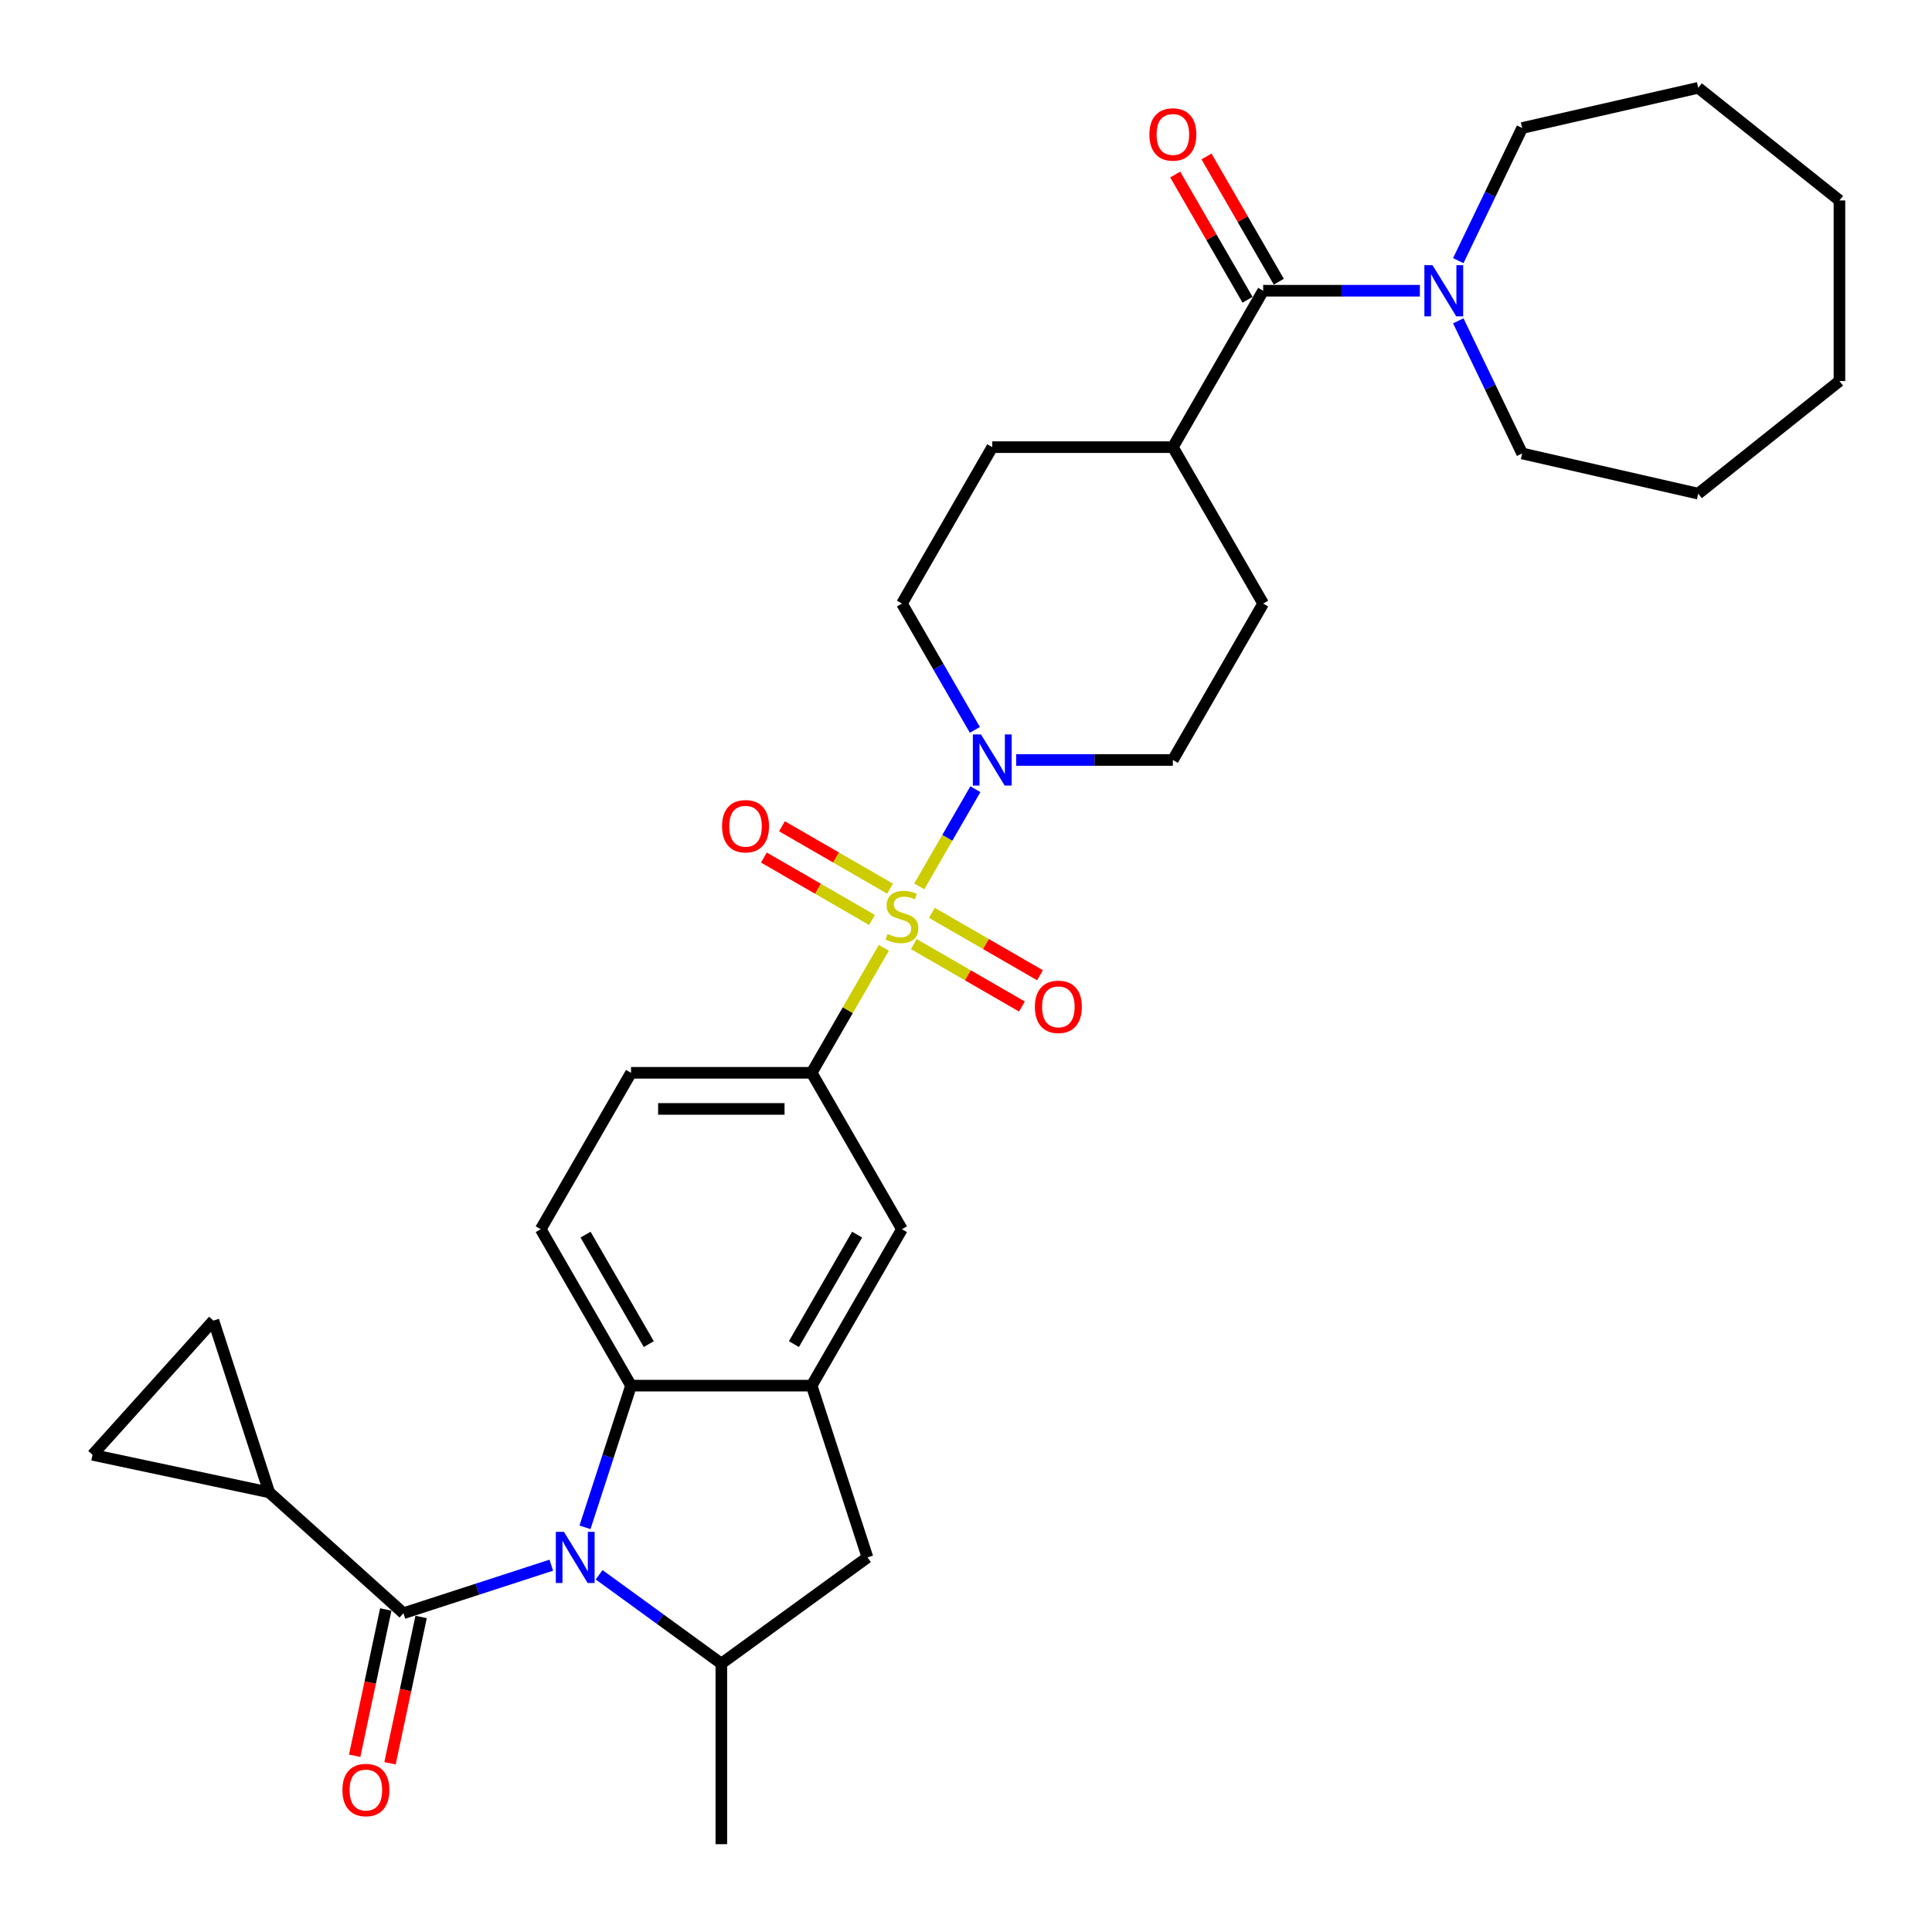 <?xml version='1.0' encoding='iso-8859-1'?>
<svg version='1.1' baseProfile='full'
              xmlns='http://www.w3.org/2000/svg'
                      xmlns:rdkit='http://www.rdkit.org/xml'
                      xmlns:xlink='http://www.w3.org/1999/xlink'
                  xml:space='preserve'
width='1000px' height='1000px' viewBox='0 0 1000 1000'>
<!-- END OF HEADER -->
<rect style='opacity:1.0;fill:#FFFFFF;stroke:none' width='1000' height='1000' x='0' y='0'> </rect>
<path class='bond-2' d='M 475.817,458.786 L 490.337,433.638' style='fill:none;fill-rule:evenodd;stroke:#CCCC00;stroke-width:6px;stroke-linecap:butt;stroke-linejoin:miter;stroke-opacity:1' />
<path class='bond-2' d='M 490.337,433.638 L 504.856,408.489' style='fill:none;fill-rule:evenodd;stroke:#0000FF;stroke-width:6px;stroke-linecap:butt;stroke-linejoin:miter;stroke-opacity:1' />
<path class='bond-5' d='M 457.466,490.571 L 438.785,522.927' style='fill:none;fill-rule:evenodd;stroke:#CCCC00;stroke-width:6px;stroke-linecap:butt;stroke-linejoin:miter;stroke-opacity:1' />
<path class='bond-5' d='M 438.785,522.927 L 420.105,555.283' style='fill:none;fill-rule:evenodd;stroke:#000000;stroke-width:6px;stroke-linecap:butt;stroke-linejoin:miter;stroke-opacity:1' />
<path class='bond-14' d='M 472.998,488.669 L 500.976,504.823' style='fill:none;fill-rule:evenodd;stroke:#CCCC00;stroke-width:6px;stroke-linecap:butt;stroke-linejoin:miter;stroke-opacity:1' />
<path class='bond-14' d='M 500.976,504.823 L 528.955,520.976' style='fill:none;fill-rule:evenodd;stroke:#FF0000;stroke-width:6px;stroke-linecap:butt;stroke-linejoin:miter;stroke-opacity:1' />
<path class='bond-14' d='M 482.347,472.477 L 510.325,488.631' style='fill:none;fill-rule:evenodd;stroke:#CCCC00;stroke-width:6px;stroke-linecap:butt;stroke-linejoin:miter;stroke-opacity:1' />
<path class='bond-14' d='M 510.325,488.631 L 538.303,504.784' style='fill:none;fill-rule:evenodd;stroke:#FF0000;stroke-width:6px;stroke-linecap:butt;stroke-linejoin:miter;stroke-opacity:1' />
<path class='bond-15' d='M 460.696,459.977 L 432.717,443.824' style='fill:none;fill-rule:evenodd;stroke:#CCCC00;stroke-width:6px;stroke-linecap:butt;stroke-linejoin:miter;stroke-opacity:1' />
<path class='bond-15' d='M 432.717,443.824 L 404.739,427.67' style='fill:none;fill-rule:evenodd;stroke:#FF0000;stroke-width:6px;stroke-linecap:butt;stroke-linejoin:miter;stroke-opacity:1' />
<path class='bond-15' d='M 451.347,476.169 L 423.369,460.016' style='fill:none;fill-rule:evenodd;stroke:#CCCC00;stroke-width:6px;stroke-linecap:butt;stroke-linejoin:miter;stroke-opacity:1' />
<path class='bond-15' d='M 423.369,460.016 L 395.39,443.862' style='fill:none;fill-rule:evenodd;stroke:#FF0000;stroke-width:6px;stroke-linecap:butt;stroke-linejoin:miter;stroke-opacity:1' />
<path class='bond-0' d='M 302.792,790.538 L 314.706,753.87' style='fill:none;fill-rule:evenodd;stroke:#0000FF;stroke-width:6px;stroke-linecap:butt;stroke-linejoin:miter;stroke-opacity:1' />
<path class='bond-0' d='M 314.706,753.87 L 326.62,717.203' style='fill:none;fill-rule:evenodd;stroke:#000000;stroke-width:6px;stroke-linecap:butt;stroke-linejoin:miter;stroke-opacity:1' />
<path class='bond-1' d='M 285.354,810.134 L 247.089,822.567' style='fill:none;fill-rule:evenodd;stroke:#0000FF;stroke-width:6px;stroke-linecap:butt;stroke-linejoin:miter;stroke-opacity:1' />
<path class='bond-1' d='M 247.089,822.567 L 208.823,835' style='fill:none;fill-rule:evenodd;stroke:#000000;stroke-width:6px;stroke-linecap:butt;stroke-linejoin:miter;stroke-opacity:1' />
<path class='bond-34' d='M 310.109,815.105 L 341.736,838.083' style='fill:none;fill-rule:evenodd;stroke:#0000FF;stroke-width:6px;stroke-linecap:butt;stroke-linejoin:miter;stroke-opacity:1' />
<path class='bond-34' d='M 341.736,838.083 L 373.362,861.061' style='fill:none;fill-rule:evenodd;stroke:#000000;stroke-width:6px;stroke-linecap:butt;stroke-linejoin:miter;stroke-opacity:1' />
<path class='bond-8' d='M 208.823,835 L 139.35,772.447' style='fill:none;fill-rule:evenodd;stroke:#000000;stroke-width:6px;stroke-linecap:butt;stroke-linejoin:miter;stroke-opacity:1' />
<path class='bond-18' d='M 199.679,833.057 L 191.631,870.916' style='fill:none;fill-rule:evenodd;stroke:#000000;stroke-width:6px;stroke-linecap:butt;stroke-linejoin:miter;stroke-opacity:1' />
<path class='bond-18' d='M 191.631,870.916 L 183.584,908.774' style='fill:none;fill-rule:evenodd;stroke:#FF0000;stroke-width:6px;stroke-linecap:butt;stroke-linejoin:miter;stroke-opacity:1' />
<path class='bond-18' d='M 217.967,836.944 L 209.92,874.803' style='fill:none;fill-rule:evenodd;stroke:#000000;stroke-width:6px;stroke-linecap:butt;stroke-linejoin:miter;stroke-opacity:1' />
<path class='bond-18' d='M 209.92,874.803 L 201.873,912.662' style='fill:none;fill-rule:evenodd;stroke:#FF0000;stroke-width:6px;stroke-linecap:butt;stroke-linejoin:miter;stroke-opacity:1' />
<path class='bond-20' d='M 525.966,393.363 L 566.52,393.363' style='fill:none;fill-rule:evenodd;stroke:#0000FF;stroke-width:6px;stroke-linecap:butt;stroke-linejoin:miter;stroke-opacity:1' />
<path class='bond-20' d='M 566.52,393.363 L 607.074,393.363' style='fill:none;fill-rule:evenodd;stroke:#000000;stroke-width:6px;stroke-linecap:butt;stroke-linejoin:miter;stroke-opacity:1' />
<path class='bond-21' d='M 504.597,377.789 L 485.722,345.096' style='fill:none;fill-rule:evenodd;stroke:#0000FF;stroke-width:6px;stroke-linecap:butt;stroke-linejoin:miter;stroke-opacity:1' />
<path class='bond-21' d='M 485.722,345.096 L 466.847,312.403' style='fill:none;fill-rule:evenodd;stroke:#000000;stroke-width:6px;stroke-linecap:butt;stroke-linejoin:miter;stroke-opacity:1' />
<path class='bond-3' d='M 326.62,717.203 L 279.878,636.243' style='fill:none;fill-rule:evenodd;stroke:#000000;stroke-width:6px;stroke-linecap:butt;stroke-linejoin:miter;stroke-opacity:1' />
<path class='bond-3' d='M 335.801,695.711 L 303.081,639.039' style='fill:none;fill-rule:evenodd;stroke:#000000;stroke-width:6px;stroke-linecap:butt;stroke-linejoin:miter;stroke-opacity:1' />
<path class='bond-32' d='M 326.62,717.203 L 420.105,717.203' style='fill:none;fill-rule:evenodd;stroke:#000000;stroke-width:6px;stroke-linecap:butt;stroke-linejoin:miter;stroke-opacity:1' />
<path class='bond-4' d='M 420.105,717.203 L 466.847,636.243' style='fill:none;fill-rule:evenodd;stroke:#000000;stroke-width:6px;stroke-linecap:butt;stroke-linejoin:miter;stroke-opacity:1' />
<path class='bond-4' d='M 410.924,695.711 L 443.643,639.039' style='fill:none;fill-rule:evenodd;stroke:#000000;stroke-width:6px;stroke-linecap:butt;stroke-linejoin:miter;stroke-opacity:1' />
<path class='bond-10' d='M 420.105,717.203 L 448.993,806.112' style='fill:none;fill-rule:evenodd;stroke:#000000;stroke-width:6px;stroke-linecap:butt;stroke-linejoin:miter;stroke-opacity:1' />
<path class='bond-11' d='M 420.105,555.283 L 466.847,636.243' style='fill:none;fill-rule:evenodd;stroke:#000000;stroke-width:6px;stroke-linecap:butt;stroke-linejoin:miter;stroke-opacity:1' />
<path class='bond-19' d='M 420.105,555.283 L 326.62,555.283' style='fill:none;fill-rule:evenodd;stroke:#000000;stroke-width:6px;stroke-linecap:butt;stroke-linejoin:miter;stroke-opacity:1' />
<path class='bond-19' d='M 406.082,573.98 L 340.643,573.98' style='fill:none;fill-rule:evenodd;stroke:#000000;stroke-width:6px;stroke-linecap:butt;stroke-linejoin:miter;stroke-opacity:1' />
<path class='bond-6' d='M 373.362,861.061 L 448.993,806.112' style='fill:none;fill-rule:evenodd;stroke:#000000;stroke-width:6px;stroke-linecap:butt;stroke-linejoin:miter;stroke-opacity:1' />
<path class='bond-27' d='M 373.362,861.061 L 373.362,954.545' style='fill:none;fill-rule:evenodd;stroke:#000000;stroke-width:6px;stroke-linecap:butt;stroke-linejoin:miter;stroke-opacity:1' />
<path class='bond-7' d='M 653.816,150.483 L 607.074,231.443' style='fill:none;fill-rule:evenodd;stroke:#000000;stroke-width:6px;stroke-linecap:butt;stroke-linejoin:miter;stroke-opacity:1' />
<path class='bond-9' d='M 653.816,150.483 L 694.369,150.483' style='fill:none;fill-rule:evenodd;stroke:#000000;stroke-width:6px;stroke-linecap:butt;stroke-linejoin:miter;stroke-opacity:1' />
<path class='bond-9' d='M 694.369,150.483 L 734.923,150.483' style='fill:none;fill-rule:evenodd;stroke:#0000FF;stroke-width:6px;stroke-linecap:butt;stroke-linejoin:miter;stroke-opacity:1' />
<path class='bond-22' d='M 661.912,145.809 L 643.199,113.397' style='fill:none;fill-rule:evenodd;stroke:#000000;stroke-width:6px;stroke-linecap:butt;stroke-linejoin:miter;stroke-opacity:1' />
<path class='bond-22' d='M 643.199,113.397 L 624.485,80.985' style='fill:none;fill-rule:evenodd;stroke:#FF0000;stroke-width:6px;stroke-linecap:butt;stroke-linejoin:miter;stroke-opacity:1' />
<path class='bond-22' d='M 645.72,155.158 L 627.007,122.745' style='fill:none;fill-rule:evenodd;stroke:#000000;stroke-width:6px;stroke-linecap:butt;stroke-linejoin:miter;stroke-opacity:1' />
<path class='bond-22' d='M 627.007,122.745 L 608.293,90.333' style='fill:none;fill-rule:evenodd;stroke:#FF0000;stroke-width:6px;stroke-linecap:butt;stroke-linejoin:miter;stroke-opacity:1' />
<path class='bond-12' d='M 139.35,772.447 L 47.908,753.011' style='fill:none;fill-rule:evenodd;stroke:#000000;stroke-width:6px;stroke-linecap:butt;stroke-linejoin:miter;stroke-opacity:1' />
<path class='bond-13' d='M 139.35,772.447 L 110.462,683.538' style='fill:none;fill-rule:evenodd;stroke:#000000;stroke-width:6px;stroke-linecap:butt;stroke-linejoin:miter;stroke-opacity:1' />
<path class='bond-25' d='M 754.801,134.909 L 771.331,100.583' style='fill:none;fill-rule:evenodd;stroke:#0000FF;stroke-width:6px;stroke-linecap:butt;stroke-linejoin:miter;stroke-opacity:1' />
<path class='bond-25' d='M 771.331,100.583 L 787.862,66.257' style='fill:none;fill-rule:evenodd;stroke:#000000;stroke-width:6px;stroke-linecap:butt;stroke-linejoin:miter;stroke-opacity:1' />
<path class='bond-26' d='M 754.801,166.058 L 771.331,200.384' style='fill:none;fill-rule:evenodd;stroke:#0000FF;stroke-width:6px;stroke-linecap:butt;stroke-linejoin:miter;stroke-opacity:1' />
<path class='bond-26' d='M 771.331,200.384 L 787.862,234.71' style='fill:none;fill-rule:evenodd;stroke:#000000;stroke-width:6px;stroke-linecap:butt;stroke-linejoin:miter;stroke-opacity:1' />
<path class='bond-35' d='M 47.908,753.011 L 110.462,683.538' style='fill:none;fill-rule:evenodd;stroke:#000000;stroke-width:6px;stroke-linecap:butt;stroke-linejoin:miter;stroke-opacity:1' />
<path class='bond-16' d='M 279.878,636.243 L 326.62,555.283' style='fill:none;fill-rule:evenodd;stroke:#000000;stroke-width:6px;stroke-linecap:butt;stroke-linejoin:miter;stroke-opacity:1' />
<path class='bond-17' d='M 607.074,231.443 L 513.589,231.443' style='fill:none;fill-rule:evenodd;stroke:#000000;stroke-width:6px;stroke-linecap:butt;stroke-linejoin:miter;stroke-opacity:1' />
<path class='bond-33' d='M 607.074,231.443 L 653.816,312.403' style='fill:none;fill-rule:evenodd;stroke:#000000;stroke-width:6px;stroke-linecap:butt;stroke-linejoin:miter;stroke-opacity:1' />
<path class='bond-23' d='M 607.074,393.363 L 653.816,312.403' style='fill:none;fill-rule:evenodd;stroke:#000000;stroke-width:6px;stroke-linecap:butt;stroke-linejoin:miter;stroke-opacity:1' />
<path class='bond-24' d='M 466.847,312.403 L 513.589,231.443' style='fill:none;fill-rule:evenodd;stroke:#000000;stroke-width:6px;stroke-linecap:butt;stroke-linejoin:miter;stroke-opacity:1' />
<path class='bond-28' d='M 787.862,66.257 L 879.002,45.455' style='fill:none;fill-rule:evenodd;stroke:#000000;stroke-width:6px;stroke-linecap:butt;stroke-linejoin:miter;stroke-opacity:1' />
<path class='bond-29' d='M 787.862,234.71 L 879.002,255.512' style='fill:none;fill-rule:evenodd;stroke:#000000;stroke-width:6px;stroke-linecap:butt;stroke-linejoin:miter;stroke-opacity:1' />
<path class='bond-30' d='M 879.002,45.455 L 952.091,103.741' style='fill:none;fill-rule:evenodd;stroke:#000000;stroke-width:6px;stroke-linecap:butt;stroke-linejoin:miter;stroke-opacity:1' />
<path class='bond-31' d='M 879.002,255.512 L 952.091,197.226' style='fill:none;fill-rule:evenodd;stroke:#000000;stroke-width:6px;stroke-linecap:butt;stroke-linejoin:miter;stroke-opacity:1' />
<path class='bond-36' d='M 952.091,103.741 L 952.091,197.226' style='fill:none;fill-rule:evenodd;stroke:#000000;stroke-width:6px;stroke-linecap:butt;stroke-linejoin:miter;stroke-opacity:1' />
<path  class='atom-0' d='M 459.368 483.41
Q 459.667 483.522, 460.901 484.046
Q 462.135 484.569, 463.481 484.906
Q 464.865 485.205, 466.211 485.205
Q 468.716 485.205, 470.175 484.008
Q 471.633 482.774, 471.633 480.643
Q 471.633 479.184, 470.885 478.287
Q 470.175 477.39, 469.053 476.903
Q 467.931 476.417, 466.062 475.856
Q 463.706 475.146, 462.285 474.473
Q 460.901 473.8, 459.892 472.379
Q 458.919 470.958, 458.919 468.565
Q 458.919 465.237, 461.163 463.18
Q 463.444 461.123, 467.931 461.123
Q 470.997 461.123, 474.475 462.582
L 473.615 465.461
Q 470.437 464.152, 468.043 464.152
Q 465.463 464.152, 464.042 465.237
Q 462.621 466.284, 462.659 468.116
Q 462.659 469.537, 463.369 470.397
Q 464.117 471.257, 465.164 471.743
Q 466.248 472.229, 468.043 472.79
Q 470.437 473.538, 471.858 474.286
Q 473.279 475.034, 474.288 476.567
Q 475.335 478.063, 475.335 480.643
Q 475.335 484.307, 472.867 486.289
Q 470.437 488.234, 466.361 488.234
Q 464.005 488.234, 462.21 487.71
Q 460.452 487.224, 458.358 486.364
L 459.368 483.41
' fill='#CCCC00'/>
<path  class='atom-1' d='M 291.88 792.875
L 300.555 806.897
Q 301.415 808.281, 302.799 810.786
Q 304.182 813.292, 304.257 813.441
L 304.257 792.875
L 307.772 792.875
L 307.772 819.35
L 304.145 819.35
L 294.834 804.018
Q 293.749 802.223, 292.59 800.167
Q 291.468 798.11, 291.132 797.474
L 291.132 819.35
L 287.692 819.35
L 287.692 792.875
L 291.88 792.875
' fill='#0000FF'/>
<path  class='atom-3' d='M 507.737 380.126
L 516.412 394.149
Q 517.272 395.532, 518.656 398.038
Q 520.039 400.543, 520.114 400.692
L 520.114 380.126
L 523.629 380.126
L 523.629 406.601
L 520.002 406.601
L 510.691 391.269
Q 509.607 389.474, 508.447 387.418
Q 507.326 385.361, 506.989 384.725
L 506.989 406.601
L 503.549 406.601
L 503.549 380.126
L 507.737 380.126
' fill='#0000FF'/>
<path  class='atom-10' d='M 741.448 137.246
L 750.124 151.269
Q 750.984 152.652, 752.367 155.158
Q 753.751 157.663, 753.826 157.813
L 753.826 137.246
L 757.341 137.246
L 757.341 163.721
L 753.713 163.721
L 744.402 148.389
Q 743.318 146.594, 742.159 144.538
Q 741.037 142.481, 740.7 141.845
L 740.7 163.721
L 737.26 163.721
L 737.26 137.246
L 741.448 137.246
' fill='#0000FF'/>
<path  class='atom-15' d='M 535.654 521.14
Q 535.654 514.783, 538.795 511.231
Q 541.936 507.679, 547.807 507.679
Q 553.678 507.679, 556.819 511.231
Q 559.96 514.783, 559.96 521.14
Q 559.96 527.572, 556.781 531.237
Q 553.603 534.864, 547.807 534.864
Q 541.973 534.864, 538.795 531.237
Q 535.654 527.609, 535.654 521.14
M 547.807 531.872
Q 551.845 531.872, 554.014 529.18
Q 556.22 526.45, 556.22 521.14
Q 556.22 515.943, 554.014 513.325
Q 551.845 510.67, 547.807 510.67
Q 543.768 510.67, 541.562 513.288
Q 539.393 515.905, 539.393 521.14
Q 539.393 526.488, 541.562 529.18
Q 543.768 531.872, 547.807 531.872
' fill='#FF0000'/>
<path  class='atom-16' d='M 373.734 427.656
Q 373.734 421.299, 376.875 417.746
Q 380.016 414.194, 385.887 414.194
Q 391.758 414.194, 394.899 417.746
Q 398.04 421.299, 398.04 427.656
Q 398.04 434.088, 394.861 437.752
Q 391.683 441.379, 385.887 441.379
Q 380.053 441.379, 376.875 437.752
Q 373.734 434.125, 373.734 427.656
M 385.887 438.388
Q 389.925 438.388, 392.094 435.695
Q 394.3 432.966, 394.3 427.656
Q 394.3 422.458, 392.094 419.84
Q 389.925 417.186, 385.887 417.186
Q 381.848 417.186, 379.642 419.803
Q 377.473 422.421, 377.473 427.656
Q 377.473 433.003, 379.642 435.695
Q 381.848 438.388, 385.887 438.388
' fill='#FF0000'/>
<path  class='atom-19' d='M 177.233 926.517
Q 177.233 920.16, 180.374 916.608
Q 183.515 913.055, 189.386 913.055
Q 195.257 913.055, 198.398 916.608
Q 201.539 920.16, 201.539 926.517
Q 201.539 932.949, 198.361 936.613
Q 195.182 940.24, 189.386 940.24
Q 183.553 940.24, 180.374 936.613
Q 177.233 932.986, 177.233 926.517
M 189.386 937.249
Q 193.425 937.249, 195.594 934.557
Q 197.8 931.827, 197.8 926.517
Q 197.8 921.319, 195.594 918.702
Q 193.425 916.047, 189.386 916.047
Q 185.348 916.047, 183.141 918.664
Q 180.973 921.282, 180.973 926.517
Q 180.973 931.864, 183.141 934.557
Q 185.348 937.249, 189.386 937.249
' fill='#FF0000'/>
<path  class='atom-23' d='M 594.921 69.598
Q 594.921 63.241, 598.062 59.689
Q 601.203 56.136, 607.074 56.136
Q 612.944 56.136, 616.085 59.689
Q 619.227 63.241, 619.227 69.598
Q 619.227 76.03, 616.048 79.695
Q 612.87 83.322, 607.074 83.322
Q 601.24 83.322, 598.062 79.695
Q 594.921 76.067, 594.921 69.598
M 607.074 80.33
Q 611.112 80.33, 613.281 77.638
Q 615.487 74.908, 615.487 69.598
Q 615.487 64.4, 613.281 61.783
Q 611.112 59.128, 607.074 59.128
Q 603.035 59.128, 600.829 61.746
Q 598.66 64.363, 598.66 69.598
Q 598.66 74.946, 600.829 77.638
Q 603.035 80.33, 607.074 80.33
' fill='#FF0000'/>
</svg>
